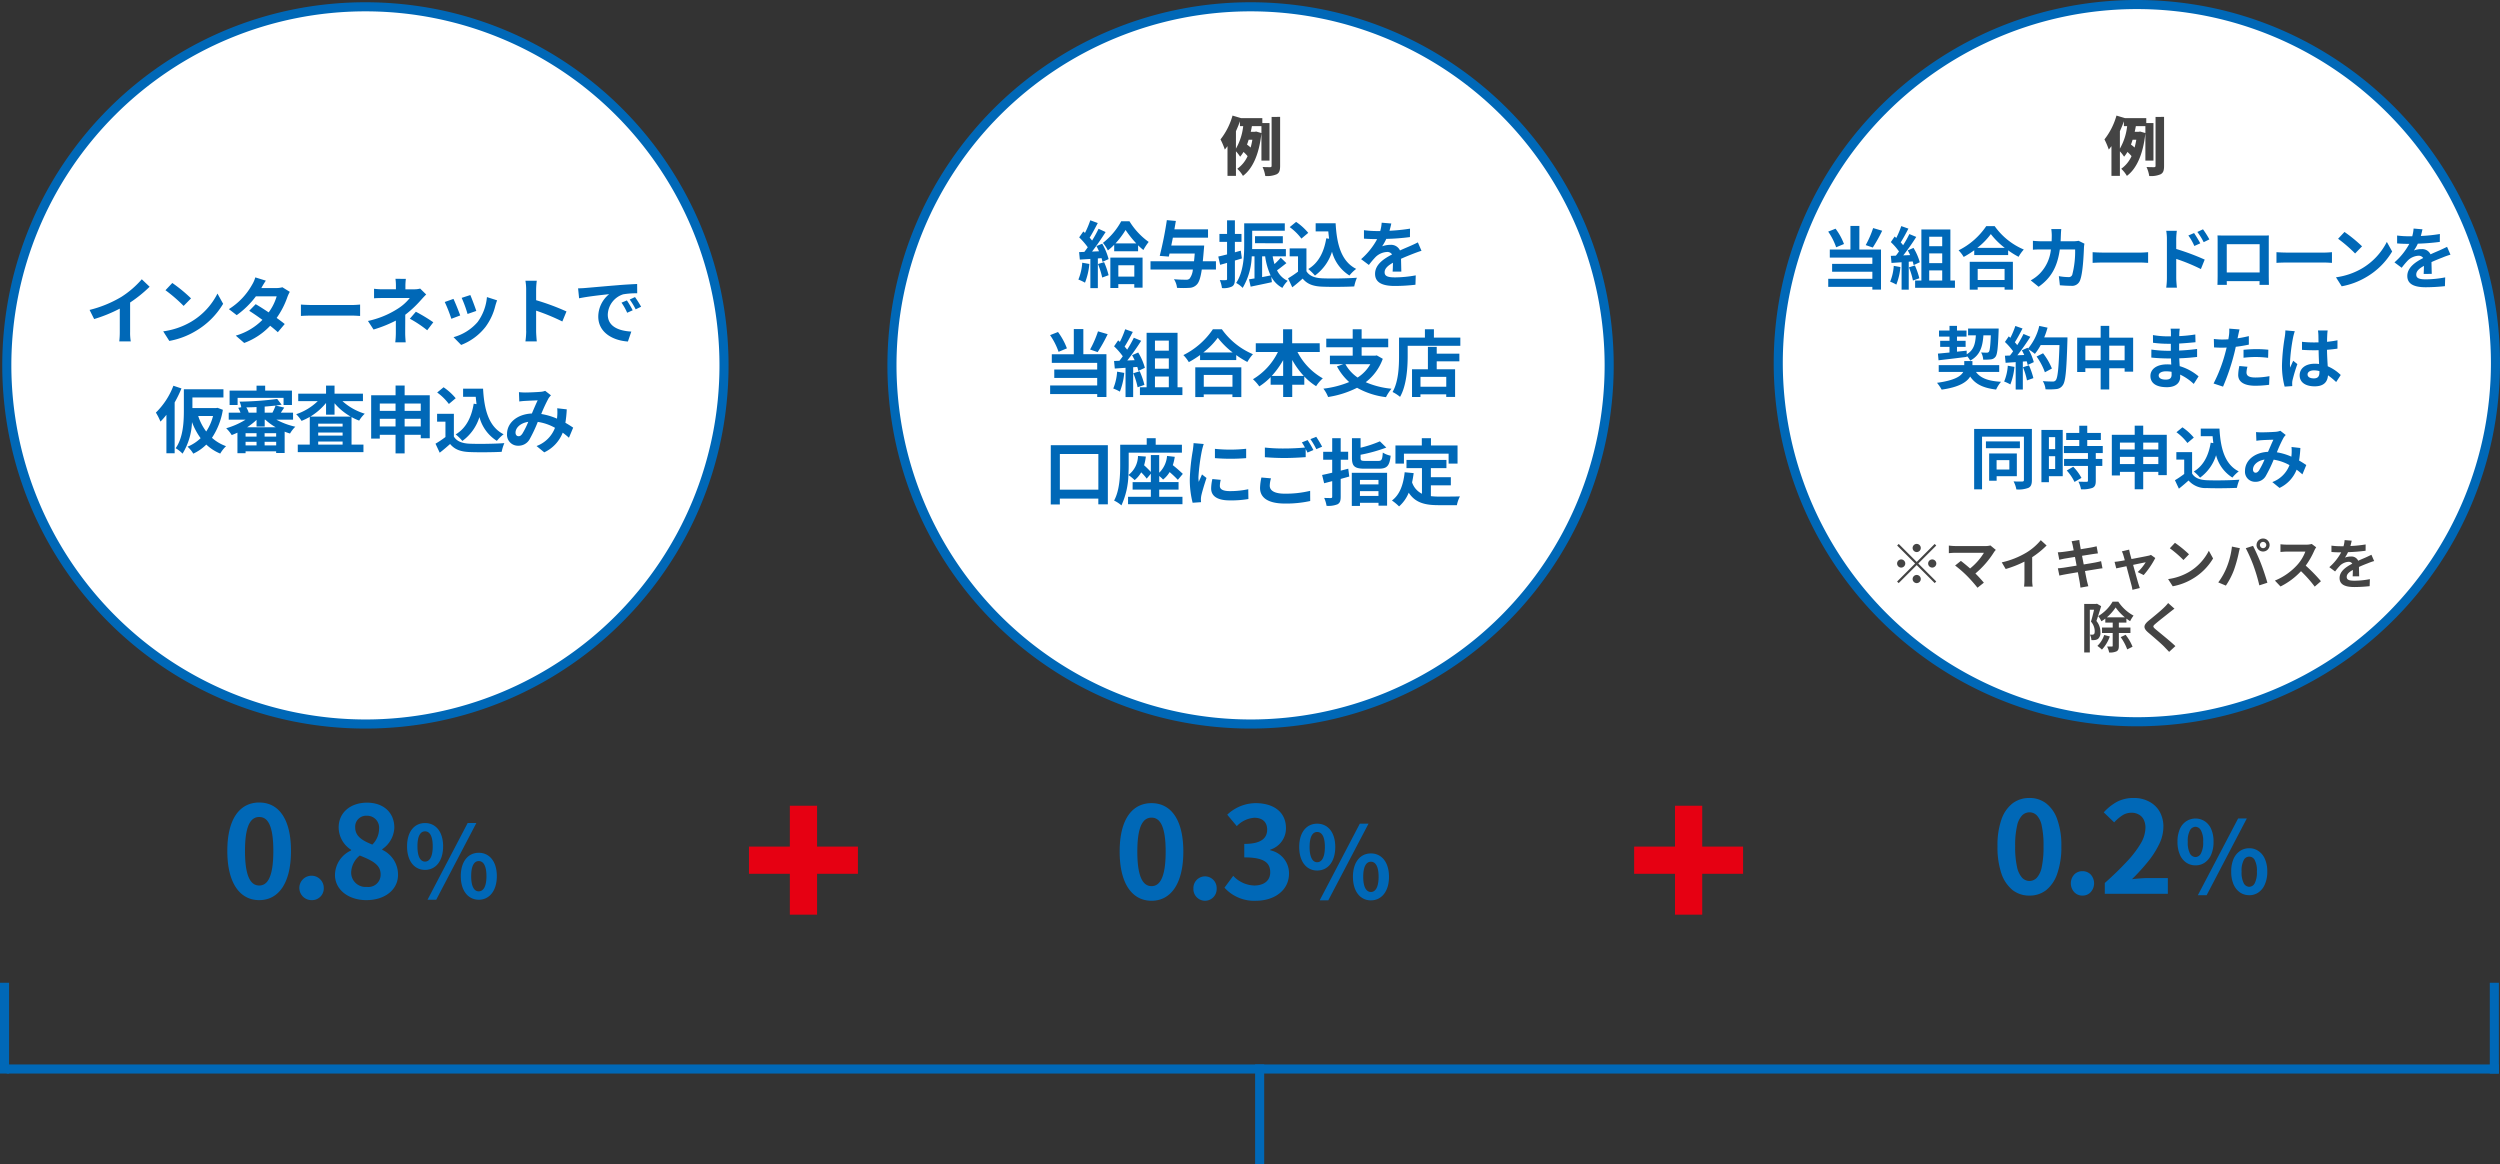 <svg xmlns="http://www.w3.org/2000/svg" xmlns:xlink="http://www.w3.org/1999/xlink" width="550.75" height="256.5" viewBox="0 0 550.75 256.5"><rect x="0" y="0" width="550.75" height="256.5" fill="#333333" stroke="none"/><defs><clipPath id="a"><rect width="24" height="24" transform="translate(195 177.406)" fill="#fff"/></clipPath><clipPath id="b"><rect width="24" height="24" transform="translate(390 177.406)" fill="#fff"/></clipPath></defs><g transform="translate(-124.75 -419.5)"><path d="M79,0A79,79,0,1,1,0,79,79,79,0,0,1,79,0Z" transform="translate(126.25 421)" fill="#fff"/><path d="M79-1A80.584,80.584,0,0,1,95.122.625a79.567,79.567,0,0,1,28.608,12.038,80.231,80.231,0,0,1,28.983,35.2,79.6,79.6,0,0,1,4.662,15.018,80.77,80.77,0,0,1,0,32.243,79.567,79.567,0,0,1-12.038,28.608,80.231,80.231,0,0,1-35.2,28.983,79.6,79.6,0,0,1-15.018,4.662,80.77,80.77,0,0,1-32.243,0,79.567,79.567,0,0,1-28.608-12.038,80.231,80.231,0,0,1-28.983-35.2A79.6,79.6,0,0,1,.625,95.122a80.77,80.77,0,0,1,0-32.243A79.567,79.567,0,0,1,12.663,34.271,80.231,80.231,0,0,1,47.86,5.287,79.6,79.6,0,0,1,62.878.625,80.584,80.584,0,0,1,79-1Zm0,158A78,78,0,1,0,1,79,78.088,78.088,0,0,0,79,157Z" transform="translate(126.25 421)" fill="#0068b7"/><path d="M49.732,68.182a25.728,25.728,0,0,0,6.992-2.864,20.512,20.512,0,0,0,4.512-3.888l1.728,1.648a29.348,29.348,0,0,1-4.3,3.472v6.464a11,11,0,0,0,.144,2.1H56.276a17.921,17.921,0,0,0,.112-2.1v-5.12a32.06,32.06,0,0,1-5.648,2.3Zm18.224-5.936a32.315,32.315,0,0,1,4.128,3.392L70.452,67.3a33.268,33.268,0,0,0-4-3.456Zm-2,10.656a16.491,16.491,0,0,0,6.128-2.1,15.066,15.066,0,0,0,5.824-6.224l1.248,2.256a17.014,17.014,0,0,1-5.92,5.92A17.327,17.327,0,0,1,67.3,75.014ZM88.564,61.734a17.237,17.237,0,0,0-.992,1.632H90.82a5.08,5.08,0,0,0,1.392-.176L93.844,64.2a7.526,7.526,0,0,0-.528,1.136,18.321,18.321,0,0,1-2.368,4.608c.688.5,1.312.96,1.776,1.344L91.2,73.094c-.432-.4-1.024-.9-1.68-1.424A15.054,15.054,0,0,1,83.8,75.462L81.94,73.846a13.592,13.592,0,0,0,5.872-3.472c-1.04-.768-2.1-1.488-2.912-2l1.424-1.456c.848.48,1.856,1.136,2.864,1.808a11.356,11.356,0,0,0,1.76-3.536H86.372a19.244,19.244,0,0,1-4.224,4.144L80.42,68.006a14.856,14.856,0,0,0,5.088-5.328,6.622,6.622,0,0,0,.736-1.664ZM96.292,67c.576.048,1.744.1,2.576.1h8.592c.752,0,1.456-.064,1.872-.1V69.51c-.384-.016-1.2-.08-1.872-.08H98.868c-.912,0-1.984.032-2.576.08Zm23.12-5.664a13.112,13.112,0,0,0-.1,1.472v.832h1.92a4.8,4.8,0,0,0,1.328-.16l1.328,1.3c-.416.4-.9.944-1.248,1.328a24.145,24.145,0,0,1-3.36,3.136c0,1.28-.016,3.024-.016,4.032,0,.64.064,1.552.112,2.048h-2.3a18.432,18.432,0,0,0,.128-2.048V70.534a28.093,28.093,0,0,1-4.912,1.968l-1.232-1.888a19.871,19.871,0,0,0,6.528-2.672,10.576,10.576,0,0,0,2.688-2.384h-5.792c-.576,0-1.584.016-2.08.064v-2.1a15.052,15.052,0,0,0,2.048.112h2.768v-.832a10.336,10.336,0,0,0-.1-1.472Zm4.7,11.328a25.164,25.164,0,0,0-3.824-2.544l1.328-1.536a36.068,36.068,0,0,1,3.84,2.32Zm9.5-7.76c.3.688,1.088,2.768,1.312,3.5l-1.92.672a26.648,26.648,0,0,0-1.3-3.552Zm5.9,1.168c-.192.512-.288.848-.384,1.168a12.9,12.9,0,0,1-2.176,4.688,12.5,12.5,0,0,1-5.36,3.968l-1.68-1.712a10.766,10.766,0,0,0,5.312-3.344,10.943,10.943,0,0,0,2.048-5.488Zm-9.616-.32c.4.816,1.168,2.752,1.488,3.648l-1.952.736a32.319,32.319,0,0,0-1.456-3.7Zm16.016,7.12v-9.2a11.107,11.107,0,0,0-.16-1.92h2.5a17.4,17.4,0,0,0-.144,1.92v2.368a52.257,52.257,0,0,1,6.688,2.48l-.912,2.208a46.213,46.213,0,0,0-5.776-2.384V72.87c0,.464.08,1.584.144,2.24h-2.5A17.576,17.576,0,0,0,145.924,72.87Zm11.44-9.44c.64-.016,1.264-.048,1.568-.08,1.344-.112,3.984-.352,6.912-.592,1.648-.144,3.392-.24,4.528-.288l.016,2.048a16.622,16.622,0,0,0-3.088.224,4.862,4.862,0,0,0-3.392,4.48c0,2.64,2.464,3.584,5.184,3.728l-.752,2.192c-3.36-.224-6.528-2.016-6.528-5.488A6.4,6.4,0,0,1,164.2,64.71c-1.5.16-4.768.512-6.624.912ZM168.1,66.086a19.861,19.861,0,0,1,1.28,2.176l-1.216.544a12.345,12.345,0,0,0-1.248-2.224Zm1.792-.736a23.931,23.931,0,0,1,1.344,2.128l-1.2.576a14.075,14.075,0,0,0-1.312-2.16ZM68.2,84.886l1.776.592a26.1,26.1,0,0,1-1.5,3.088v11.2H66.66v-8.48a15.5,15.5,0,0,1-1.312,1.5,12.876,12.876,0,0,0-1.008-1.984A16.46,16.46,0,0,0,68.2,84.886Zm8.736,6.672H73.668a11.66,11.66,0,0,0,1.76,3.408A11.068,11.068,0,0,0,76.932,91.558Zm.992-1.808,1.168.432a15.643,15.643,0,0,1-2.4,6.176,9.4,9.4,0,0,0,3.1,1.84,7.5,7.5,0,0,0-1.28,1.632,10.154,10.154,0,0,1-3.072-1.984,10.051,10.051,0,0,1-2.864,2,6.548,6.548,0,0,0-1.264-1.536,9.13,9.13,0,0,0,2.88-1.872,14.721,14.721,0,0,1-1.9-3.552,14.2,14.2,0,0,1-2.08,6.96,7.279,7.279,0,0,0-1.52-1.2c1.68-2.368,1.808-5.856,1.808-8.336V85.654h8.72v1.808H72.388V89.8H77.6Zm4.416-2.192v1.568H80.58V85.958h5.936V84.87h1.9v1.088h5.9v3.168H92.468V87.558Zm2.1,6.48h6.3a12.551,12.551,0,0,1-2.3-1.68h-.128v1.52H86.516V92.406A14.432,14.432,0,0,1,84.436,94.038Zm3.856,3.984h2.544v-.784H88.292ZM84.1,97.238v.784h2.416v-.784Zm2.416-1.152v-.752H84.1v.752Zm4.32,0v-.752H88.292v.752Zm-4.32-5.264V89.574c-.752.048-1.52.064-2.256.08a4.41,4.41,0,0,1,.528,1.168Zm1.792,0H90.02a11.727,11.727,0,0,0,.688-1.568c-.752.08-1.568.16-2.4.224Zm6.256,1.536h-3.68A15.926,15.926,0,0,0,95.06,93.91a7.035,7.035,0,0,0-1.168,1.5A11.6,11.6,0,0,1,92.708,95v4.7H90.836v-.368H84.1v.416H82.308V95.222c-.432.192-.848.384-1.264.528a7.369,7.369,0,0,0-1.216-1.5A16.785,16.785,0,0,0,84.1,92.358H80.388V90.822H82.98a6.516,6.516,0,0,0-.5-1.072l.672-.128a4.6,4.6,0,0,0-.384-1.232,73.119,73.119,0,0,0,8.3-.592l.976,1.264c-.416.064-.848.128-1.312.176l1.888.464c-.272.4-.528.784-.752,1.12h2.688Zm3.792-.672h8.912a13.3,13.3,0,0,1-3.568-2.944v2.512h-1.872V88.678A13.381,13.381,0,0,1,98.356,91.686Zm1.744,6.16h5.376v-.672H100.1Zm0-2.656v.672h5.376V95.19Zm5.376-1.312v-.64H100.1v.64Zm4.48-5.6h-4.512a13,13,0,0,0,4.912,2.768,7.213,7.213,0,0,0-1.232,1.52,11.416,11.416,0,0,1-1.68-.784v6.064h2.624V99.51H95.6V97.846h2.64v-6.1a13.454,13.454,0,0,1-1.808.88,7.964,7.964,0,0,0-1.184-1.472A12.484,12.484,0,0,0,100,88.278H95.7V86.63h6.128V84.854H103.7V86.63h6.256Zm9.184,5.584h3.552v-1.7H119.14Zm-5.472,0h3.472v-1.7h-3.472Zm3.472-5.056h-3.472v1.616h3.472Zm5.552,0H119.14v1.616h3.552Zm-3.552-1.824h5.536v9.472h-1.984v-.768H119.14v4.1h-2v-4.1h-3.472v.848h-1.9V86.982h5.376V84.838h2Zm15.216,1.856.624.1c-.064-.528-.128-1.072-.176-1.616H132.02V85.526h4.4c.24,4.528,1.2,8.384,4.528,10.048a8.525,8.525,0,0,0-1.488,1.456,8.835,8.835,0,0,1-3.84-5.248,10.274,10.274,0,0,1-3.76,5.264,10.5,10.5,0,0,0-1.472-1.44C132.628,94.278,133.86,91.894,134.356,88.838Zm-3.968-1.2-1.5,1.264a12.108,12.108,0,0,0-2.576-2.528l1.408-1.152A12.813,12.813,0,0,1,130.388,87.638Zm-.4,3.424v5.024c.656,1.072,1.856,1.5,3.52,1.568,1.872.08,5.472.032,7.6-.128a9.965,9.965,0,0,0-.592,1.92c-1.92.1-5.136.128-7.04.048-1.968-.08-3.28-.528-4.32-1.776-.7.624-1.408,1.248-2.288,1.92l-.928-1.984a21.012,21.012,0,0,0,2.192-1.472V92.806h-1.84V91.062Zm14.336-4.768c.432.048.976.08,1.328.08.912,0,2.608-.08,3.36-.144a3.437,3.437,0,0,0,1.088-.224l1.28.992a3.857,3.857,0,0,0-.544.672,34.092,34.092,0,0,0-1.6,3.44,14.4,14.4,0,0,1,3.472,1.024c.016-.192.032-.368.048-.544a10.538,10.538,0,0,0,0-1.744l2.1.24a25.989,25.989,0,0,1-.3,2.96c.672.384,1.248.752,1.712,1.072l-.928,2.224a16.682,16.682,0,0,0-1.376-1.12,8,8,0,0,1-4.064,4.336l-1.7-1.392a6.893,6.893,0,0,0,4.064-4.016,11.094,11.094,0,0,0-3.792-1.3,31.45,31.45,0,0,1-1.808,3.84,2.789,2.789,0,0,1-2.5,1.408A2.4,2.4,0,0,1,141.7,95.51c0-2.48,2.256-4.368,5.472-4.512.448-1.056.912-2.144,1.28-2.9-.64.032-2.016.08-2.752.128-.32.016-.88.064-1.3.128Zm-.752,8.912c0,.528.3.8.672.8.32,0,.544-.16.832-.56a17.918,17.918,0,0,0,1.3-2.608C144.58,93.11,143.572,94.2,143.572,95.206Z" transform="translate(94.75 419.594)" fill="#0068b7"/><path d="M87.107,198.205c-4.228,0-7.028-3.7-7.028-10.837,0-7.168,2.8-10.668,7.028-10.668s7,3.528,7,10.668S91.335,198.205,87.107,198.205Zm0-3.221c1.792,0,3.108-1.792,3.108-7.616,0-5.8-1.316-7.476-3.108-7.476s-3.136,1.68-3.136,7.476C83.971,193.192,85.315,194.984,87.107,194.984Zm11.644,3.221a2.691,2.691,0,1,1,2.576-2.689A2.574,2.574,0,0,1,98.752,198.205Zm11.961,0c-3.948,0-6.916-2.3-6.916-5.545a6,6,0,0,1,3.556-5.4v-.14a5.9,5.9,0,0,1-2.744-4.928c0-3.332,2.66-5.46,6.244-5.46,3.668,0,6.02,2.212,6.02,5.516a6.035,6.035,0,0,1-2.66,4.732v.14a6.026,6.026,0,0,1,3.472,5.544C117.685,195.8,114.913,198.205,110.713,198.205Zm1.316-12.237a4.962,4.962,0,0,0,1.484-3.472,2.64,2.64,0,0,0-2.744-2.884,2.41,2.41,0,0,0-2.52,2.576C108.249,184.148,109.845,185.1,112.029,185.968Zm-1.2,9.324a2.7,2.7,0,0,0,3.024-2.772c0-2.156-1.9-3.052-4.592-4.144a4.982,4.982,0,0,0-1.9,3.836A3.175,3.175,0,0,0,110.825,195.292Zm12.808-3.75c-2.332,0-3.96-1.914-3.96-5.192,0-3.256,1.628-5.126,3.96-5.126s3.982,1.87,3.982,5.126C127.615,189.628,125.965,191.542,123.633,191.542Zm0-1.826c.946,0,1.694-.968,1.694-3.366s-.748-3.3-1.694-3.3-1.672.9-1.672,3.3S122.687,189.716,123.633,189.716Zm.55,8.4,8.844-16.9h1.914l-8.844,16.9Zm11.286,0c-2.31,0-3.96-1.937-3.96-5.193,0-3.278,1.65-5.148,3.96-5.148s3.982,1.87,3.982,5.148C139.451,196.184,137.779,198.121,135.469,198.121Zm0-1.849c.946,0,1.694-.946,1.694-3.344s-.748-3.322-1.694-3.322-1.672.924-1.672,3.322S134.523,196.272,135.469,196.272Z" transform="translate(94.75 419.594)" fill="#0068b7"/><g transform="translate(94.75 419.594)" clip-path="url(#a)"><rect width="24" height="6" transform="translate(195 186.406)" fill="#e60012"/><rect width="24" height="6" transform="translate(210 177.406) rotate(90)" fill="#e60012"/></g><path d="M79,0A79,79,0,1,1,0,79,79,79,0,0,1,79,0Z" transform="translate(321.25 421)" fill="#fff"/><path d="M79-1A80.584,80.584,0,0,1,95.122.625a79.567,79.567,0,0,1,28.608,12.038,80.231,80.231,0,0,1,28.983,35.2,79.6,79.6,0,0,1,4.662,15.018,80.77,80.77,0,0,1,0,32.243,79.567,79.567,0,0,1-12.038,28.608,80.231,80.231,0,0,1-35.2,28.983,79.6,79.6,0,0,1-15.018,4.662,80.77,80.77,0,0,1-32.243,0,79.567,79.567,0,0,1-28.608-12.038,80.231,80.231,0,0,1-28.983-35.2A79.6,79.6,0,0,1,.625,95.122a80.77,80.77,0,0,1,0-32.243A79.567,79.567,0,0,1,12.663,34.271,80.231,80.231,0,0,1,47.86,5.287,79.6,79.6,0,0,1,62.878.625,80.584,80.584,0,0,1,79-1Zm0,158A78,78,0,1,0,1,79,78.088,78.088,0,0,0,79,157Z" transform="translate(321.25 421)" fill="#0068b7"/><path d="M268.416,58.214l1.568.272a14.794,14.794,0,0,1-.96,4.128,9.4,9.4,0,0,0-1.456-.688A11.632,11.632,0,0,0,268.416,58.214Zm3.472.288,1.344-.416a17.64,17.64,0,0,1,.992,2.88l-1.408.512A18.932,18.932,0,0,0,271.888,58.5Zm-.336-3.952,1.264-.528a13.563,13.563,0,0,1,1.408,3.392l-1.344.608a7.67,7.67,0,0,0-.208-.816l-.816.064v6.544h-1.648V57.382l-2.32.144-.16-1.648,1.152-.048c.24-.3.5-.656.752-1.024a15.7,15.7,0,0,0-1.888-2.176l.912-1.3c.112.1.24.208.368.32a20.28,20.28,0,0,0,1.168-2.784l1.648.608c-.576,1.088-1.216,2.32-1.792,3.216.208.224.384.448.544.64a29.017,29.017,0,0,0,1.424-2.592l1.552.72c-.88,1.392-1.984,3.008-2.992,4.3l1.536-.064C271.936,55.3,271.744,54.9,271.552,54.55Zm8.336,4.224h-3.52v2.5h3.52Zm-5.28,5.008V57.094h7.1v6.624h-1.824v-.784h-3.52v.848Zm1.136-9.824h4.576A22.32,22.32,0,0,1,277.968,51,18.55,18.55,0,0,1,275.744,53.958Zm1.264-4.88h1.808a15.7,15.7,0,0,0,4.24,4.56,11.753,11.753,0,0,0-1.168,1.776,13.647,13.647,0,0,1-1.168-1.04v1.312h-5.264V54.262a12.562,12.562,0,0,1-1.392,1.248,8.759,8.759,0,0,0-1.088-1.664A15.393,15.393,0,0,0,277.008,49.078Zm20.864,8.816v1.824h-3.12c-.272,1.824-.608,2.784-1.056,3.264a2.309,2.309,0,0,1-1.68.768,21.7,21.7,0,0,1-2.72,0,4.273,4.273,0,0,0-.672-1.9c1.1.1,2.176.112,2.64.112a1.067,1.067,0,0,0,.784-.224,3.774,3.774,0,0,0,.736-2.016h-9.328V57.894h9.584c.064-.512.112-1.072.16-1.7h-5.552l-.16.672-2-.16a79.6,79.6,0,0,0,1.568-7.872l1.984.176c-.1.592-.208,1.216-.32,1.856h7.408v1.824h-7.744c-.112.592-.24,1.184-.352,1.744h7.248s-.032.576-.064.816q-.12,1.488-.24,2.64Zm5.472-2.336.24,1.712c-.512.16-1.024.32-1.536.464v4.048c0,.88-.144,1.36-.624,1.664a4.15,4.15,0,0,1-2.224.352,7.08,7.08,0,0,0-.48-1.76,12.925,12.925,0,0,0,1.328.016c.192,0,.272-.064.272-.272V58.246c-.528.16-1.056.3-1.52.432l-.416-1.824c.544-.112,1.216-.288,1.936-.464V53.622h-1.68V51.878h1.68V48.87h1.728v3.008H303.5v1.744h-1.456v2.3Zm4.7,1.248v4.576c.608-.112,1.248-.24,1.872-.368a14.55,14.55,0,0,1-1.2-4.208Zm4.1.3,1.248,1.2c-.672.528-1.408,1.12-2.064,1.584a4.871,4.871,0,0,0,2.352,2.32,6.588,6.588,0,0,0-1.168,1.552,5.864,5.864,0,0,1-2.448-2.464l.128,1.2c-1.616.368-3.312.7-4.672.992l-.368-1.616c.368-.048.768-.128,1.216-.192v-4.88h-.608a14.578,14.578,0,0,1-2,6.96,5.69,5.69,0,0,0-1.44-1.088c1.632-2.416,1.776-5.92,1.776-8.448V49.542h8.944v1.632h-7.184V54.23c0,.3,0,.64-.016.976h7.44v1.6h-2.912a14.073,14.073,0,0,0,.4,1.712A15.943,15.943,0,0,0,312.144,57.11Zm.464-3.184H306.48V52.374h6.128Zm9.568-1.088.624.1c-.064-.528-.128-1.072-.176-1.616H319.84V49.526h4.4c.24,4.528,1.2,8.384,4.528,10.048a8.525,8.525,0,0,0-1.488,1.456,8.835,8.835,0,0,1-3.84-5.248,10.274,10.274,0,0,1-3.76,5.264,10.5,10.5,0,0,0-1.472-1.44C320.448,58.278,321.68,55.894,322.176,52.838Zm-3.968-1.2L316.7,52.9a12.108,12.108,0,0,0-2.576-2.528l1.408-1.152A12.813,12.813,0,0,1,318.208,51.638Zm-.4,3.424v5.024c.656,1.072,1.856,1.5,3.52,1.568,1.872.08,5.472.032,7.6-.128a9.966,9.966,0,0,0-.592,1.92c-1.92.1-5.136.128-7.04.048-1.968-.08-3.28-.528-4.32-1.776-.7.624-1.408,1.248-2.288,1.92l-.928-1.984a21.015,21.015,0,0,0,2.192-1.472V56.806h-1.84V55.062ZM336.5,49.574a15.317,15.317,0,0,1-.4,1.6,40.507,40.507,0,0,0,4.528-.464l-.016,1.856a47.663,47.663,0,0,1-5.216.4,11.174,11.174,0,0,1-.912,1.632,5.421,5.421,0,0,1,1.808-.32,2.167,2.167,0,0,1,2.128,1.232c.832-.384,1.5-.656,2.16-.944.624-.272,1.184-.528,1.776-.832l.8,1.856c-.512.144-1.36.464-1.9.672-.72.288-1.632.64-2.608,1.088.016.9.048,2.08.064,2.816h-1.92c.048-.48.064-1.248.08-1.952-1.2.688-1.84,1.312-1.84,2.112,0,.88.752,1.12,2.32,1.12A26.174,26.174,0,0,0,341.888,61l-.064,2.064a40.026,40.026,0,0,1-4.528.272c-2.512,0-4.368-.608-4.368-2.672,0-2.048,1.92-3.328,3.744-4.272a1.231,1.231,0,0,0-1.12-.544,3.9,3.9,0,0,0-2.5,1.1,18.421,18.421,0,0,0-1.488,1.76l-1.712-1.28a15.7,15.7,0,0,0,3.536-4.416h-.208c-.656,0-1.824-.032-2.7-.1V51.046a20.819,20.819,0,0,0,2.816.192h.768a8.9,8.9,0,0,0,.32-1.84Zm-64.608,23.76,2.128.624a36.055,36.055,0,0,1-2.208,3.952l-1.664-.576A22.92,22.92,0,0,0,271.888,73.334Zm-6.848,3.744-1.84.768a15.092,15.092,0,0,0-1.872-3.68l1.744-.688A14.686,14.686,0,0,1,265.04,77.078Zm3.616-4.24v5.536h5.088V87.8h-2.032v-.656H261.344V85.254h10.368V83.59h-9.456V81.75h9.456V80.278h-10v-1.9h4.848V72.838Zm7.44,9.376,1.568.272a14.8,14.8,0,0,1-.96,4.128,9.394,9.394,0,0,0-1.456-.688A11.633,11.633,0,0,0,276.1,82.214Zm4.448-1.04-.912.064v6.576h-1.68V81.366l-2.368.16-.16-1.664,1.184-.048c.24-.3.5-.64.736-.992a15.073,15.073,0,0,0-1.92-2.192l.9-1.312.384.336a21.151,21.151,0,0,0,1.168-2.784l1.68.592c-.576,1.1-1.232,2.336-1.808,3.232.208.224.4.464.56.672a25.027,25.027,0,0,0,1.472-2.624l1.616.672a51.506,51.506,0,0,1-3.056,4.336l1.616-.064c-.176-.384-.368-.768-.56-1.1l1.344-.592a13.049,13.049,0,0,1,1.472,3.376l-1.44.672A8.706,8.706,0,0,0,280.544,81.174Zm-.88,1.392,1.408-.448a18.245,18.245,0,0,1,1.04,3.008l-1.5.528A16.284,16.284,0,0,0,279.664,82.566Zm4.768.72v2.368h3.056V83.286Zm3.056-7.92h-3.056V77.59h3.056Zm0,6.208V79.286h-3.056v2.288Zm1.92,4.08h1.072v1.712h-9.36V85.654h1.472v-12h6.816Zm12.1-2.72h-6.32v2.608h6.32Zm-8.192,4.88v-6.56h10.144v6.56H301.5v-.592h-6.32v.592Zm1.776-9.824h6.464a17.527,17.527,0,0,1-3.28-3.248A16.349,16.349,0,0,1,295.088,77.99Zm2.112-5.12h1.968a16.073,16.073,0,0,0,6.848,5.5,9.3,9.3,0,0,0-1.232,1.712,19.191,19.191,0,0,1-2.448-1.52v1.1h-7.968V78.55a22.294,22.294,0,0,1-2.48,1.568,7.77,7.77,0,0,0-1.2-1.552A16.939,16.939,0,0,0,297.2,72.87Zm17.472,10.288h2.544a17.833,17.833,0,0,1-2.544-3.52Zm-4.512,0h2.512V79.67A18.644,18.644,0,0,1,310.16,83.158Zm10.576-5.28h-4.912a13.977,13.977,0,0,0,5.584,5.808,8.089,8.089,0,0,0-1.472,1.728,13.089,13.089,0,0,1-2.608-2.144v1.824h-2.656v2.7h-2v-2.7H309.92v-1.68a13.588,13.588,0,0,1-2.5,2.048,9.407,9.407,0,0,0-1.392-1.584,14.213,14.213,0,0,0,5.5-6h-4.88v-1.92h6.016V72.87h2v3.088h6.064Zm11.152,2.688h-5.5a8.575,8.575,0,0,0,2.688,2.944A8.55,8.55,0,0,0,331.888,80.566ZM333.3,78.63l1.328.752a11.312,11.312,0,0,1-3.76,5.152,18.546,18.546,0,0,0,5.68,1.44,9.778,9.778,0,0,0-1.216,1.856,17.056,17.056,0,0,1-6.368-2.064,21.338,21.338,0,0,1-6.384,2.032,7.25,7.25,0,0,0-1.04-1.84,21.088,21.088,0,0,0,5.68-1.456,12.366,12.366,0,0,1-2.688-3.456l1.408-.48h-2.96V78.694H328V76.838h-5.824V74.95H328V72.87h1.968v2.08h5.856v1.888h-5.856v1.856h2.992Zm15.312,6.912V83.366h-5.68v2.176Zm-2.1-8.784v1.5H351.5v1.68h-4.992v1.744h4.048v6.1h-1.952v-.576h-5.68V87.8h-1.856V81.686h3.5V76.758Zm-.624-2.048h5.824v1.808h-11.6v2.224c0,2.576-.24,6.528-1.68,9.024a8.838,8.838,0,0,0-1.648-1.072c1.312-2.288,1.424-5.648,1.424-7.952V74.71h5.7V72.87h1.984Zm-82.4,33.5h8.48v-7.856h-8.48Zm-2-9.792H274.06v13.024h-2.1v-1.264h-8.48v1.3h-2Zm23.888,9.776v1.584h5.12v1.632H278.508v-1.632h5.024V108.2h-4.016V106.55h4.016v-1.856l-.912,1.088a11.9,11.9,0,0,0-1.216-1.392,5.992,5.992,0,0,1-1.44,1.712,10.741,10.741,0,0,0-1.376-1.12,17.1,17.1,0,0,1-1.536,6.688,7.407,7.407,0,0,0-1.616-1.056c1.248-2.288,1.344-5.632,1.344-7.968V98.31h5.84V96.87H284.6v1.44h5.776v1.744H278.652v2.608c0,.688-.016,1.472-.064,2.32a5.357,5.357,0,0,0,2.112-4.192l1.728.128a11.018,11.018,0,0,1-.384,1.92,18.6,18.6,0,0,1,1.488,1.472v-3.728h1.84v3.9a5.791,5.791,0,0,0,1.728-3.7l1.7.192a10.331,10.331,0,0,1-.432,1.84,27.984,27.984,0,0,1,2.208,1.92l-1.1,1.312a21.934,21.934,0,0,0-1.808-1.712,5.944,5.944,0,0,1-1.44,1.648,7.147,7.147,0,0,0-.848-.784v1.344h4.256V108.2Zm12.272-8.976a32.9,32.9,0,0,0,6.88-.016v2.064a42.942,42.942,0,0,1-6.88,0Zm1.28,6.832a5.43,5.43,0,0,0-.192,1.344c0,.7.608,1.136,2.24,1.136a18.914,18.914,0,0,0,4.016-.416l.032,2.16a22.659,22.659,0,0,1-4.128.3c-2.752,0-4.08-.976-4.08-2.624a9.773,9.773,0,0,1,.272-2.08Zm-3.744-7.9c-.128.336-.336,1.136-.4,1.424a42.428,42.428,0,0,0-.768,5.872,7.724,7.724,0,0,0,.064,1.04c.24-.544.5-1.1.72-1.632l.992.784c-.448,1.328-.976,3.072-1.152,3.92a4.831,4.831,0,0,0-.08.752c0,.176.016.432.032.656l-1.856.128a20.453,20.453,0,0,1-.624-5.232,44.609,44.609,0,0,1,.672-6.336c.048-.448.144-1.056.16-1.568ZM310,105.718a6,6,0,0,0-.272,1.616c0,1.04.976,1.76,3.28,1.76a22.791,22.791,0,0,0,5.616-.624l.016,2.24a24.535,24.535,0,0,1-5.552.56c-3.664,0-5.5-1.232-5.5-3.44a11.692,11.692,0,0,1,.3-2.3Zm8.064-8.432a23.622,23.622,0,0,1,1.28,2.192l-1.3.56c-.112-.24-.256-.512-.4-.784v1.792c-1.12.08-3.1.192-4.624.192-1.68,0-3.072-.08-4.368-.176V98.934a37.538,37.538,0,0,0,4.352.208c1.52,0,3.248-.1,4.48-.208A11.8,11.8,0,0,0,316.8,97.8Zm1.9-.72a22.84,22.84,0,0,1,1.3,2.176l-1.28.544a16.96,16.96,0,0,0-1.3-2.208Zm7.056,7.024.224,1.728c-.624.176-1.248.352-1.888.528v3.888c0,.944-.16,1.392-.7,1.7a5.327,5.327,0,0,1-2.416.336,6.781,6.781,0,0,0-.528-1.744c.624.032,1.264.032,1.472.032.224-.016.3-.08.3-.3v-3.424l-1.776.464-.448-1.824c.64-.128,1.408-.3,2.224-.5v-2.848h-1.984v-1.76h1.984V96.87h1.872v2.992H327v1.76h-1.632v2.4C325.924,103.878,326.484,103.734,327.028,103.59Zm6.656,2.48H329.6v.976h4.08Zm-4.08,3.52h4.08v-1.056H329.6ZM327.8,111.8v-7.3h7.776v7.232h-1.888v-.624H329.6v.688Zm3.024-9.92h2.768c.8,0,.928-.256,1.04-1.84a5.149,5.149,0,0,0,1.728.688c-.24,2.256-.8,2.864-2.624,2.864h-3.1c-2.224,0-2.8-.544-2.8-2.384V96.87h1.9v2.1a25.447,25.447,0,0,0,4.256-1.408l1.408,1.376a34.439,34.439,0,0,1-5.664,1.584v.672C329.732,101.8,329.892,101.878,330.82,101.878Zm8.464-1.6v2.192h-1.872v-4h5.808v-1.6h2.016v1.6h5.856v4h-1.968v-2.192Zm5.936,6.976v2.384a16.531,16.531,0,0,0,1.824.1c.864,0,3.5,0,4.576-.048a7.115,7.115,0,0,0-.672,1.936h-4c-2.944,0-5.136-.48-6.608-2.752a8.019,8.019,0,0,1-2.128,3.024,11.652,11.652,0,0,0-1.568-1.3c1.728-1.28,2.512-3.488,2.8-6.224l1.984.192c-.1.72-.208,1.392-.352,2.032a4.307,4.307,0,0,0,2.176,2.512v-5.648h-3.408v-1.808h8.8v1.808H345.22v2h4.4v1.792Z" transform="translate(94.75 419.162)" fill="#0068b7"/><g transform="translate(94.75 419.594)" clip-path="url(#b)"><rect width="24" height="6" transform="translate(390 186.406)" fill="#e60012"/><rect width="24" height="6" transform="translate(405 177.406) rotate(90)" fill="#e60012"/></g><path d="M79,0A79,79,0,1,1,0,79,79,79,0,0,1,79,0Z" transform="translate(516.5 420.5)" fill="#fff"/><path d="M79-1A80.584,80.584,0,0,1,95.122.625a79.567,79.567,0,0,1,28.608,12.038,80.231,80.231,0,0,1,28.983,35.2,79.6,79.6,0,0,1,4.662,15.018,80.77,80.77,0,0,1,0,32.243,79.567,79.567,0,0,1-12.038,28.608,80.231,80.231,0,0,1-35.2,28.983,79.6,79.6,0,0,1-15.018,4.662,80.77,80.77,0,0,1-32.243,0,79.567,79.567,0,0,1-28.608-12.038,80.231,80.231,0,0,1-28.983-35.2A79.6,79.6,0,0,1,.625,95.122a80.77,80.77,0,0,1,0-32.243A79.567,79.567,0,0,1,12.663,34.271,80.231,80.231,0,0,1,47.86,5.287,79.6,79.6,0,0,1,62.878.625,80.584,80.584,0,0,1,79-1Zm0,158A78,78,0,1,0,1,79,78.088,78.088,0,0,0,79,157Z" transform="translate(516.5 420.5)" fill="#0068b7"/><path d="M477.08,197.205a5.968,5.968,0,0,1-3.7-1.205,8.057,8.057,0,0,1-2.464-3.64,18.075,18.075,0,0,1-.868-6.02,17.234,17.234,0,0,1,.868-5.908,7.681,7.681,0,0,1,2.464-3.556,6.064,6.064,0,0,1,3.7-1.176,5.9,5.9,0,0,1,3.7,1.2,7.515,7.515,0,0,1,2.436,3.528,16.757,16.757,0,0,1,.9,5.908,17.572,17.572,0,0,1-.9,6.02,7.882,7.882,0,0,1-2.436,3.64A5.891,5.891,0,0,1,477.08,197.205Zm0-3.221a2.228,2.228,0,0,0,1.624-.7,4.92,4.92,0,0,0,1.092-2.352,21.159,21.159,0,0,0,.392-4.592,20.206,20.206,0,0,0-.392-4.508,4.531,4.531,0,0,0-1.092-2.3,2.274,2.274,0,0,0-1.624-.672,2.306,2.306,0,0,0-1.6.672,4.687,4.687,0,0,0-1.12,2.3,18.885,18.885,0,0,0-.42,4.508,19.773,19.773,0,0,0,.42,4.592,5.1,5.1,0,0,0,1.12,2.352A2.259,2.259,0,0,0,477.08,193.984Zm11.7,3.221a2.414,2.414,0,0,1-1.848-.785,2.891,2.891,0,0,1,0-3.836,2.457,2.457,0,0,1,1.848-.756,2.422,2.422,0,0,1,1.82.756,2.891,2.891,0,0,1,0,3.836A2.38,2.38,0,0,1,488.779,197.205Zm4.906-.393v-2.38q2.828-2.52,4.816-4.676a22.405,22.405,0,0,0,3.08-4,7.125,7.125,0,0,0,1.064-3.472,4.019,4.019,0,0,0-.364-1.764,2.545,2.545,0,0,0-1.064-1.148,3.115,3.115,0,0,0-1.68-.42,3.626,3.626,0,0,0-2.072.644,9.157,9.157,0,0,0-1.708,1.484l-2.3-2.212a11.107,11.107,0,0,1,2.968-2.352,7.706,7.706,0,0,1,3.64-.812,6.9,6.9,0,0,1,3.416.812,5.583,5.583,0,0,1,2.3,2.212,6.687,6.687,0,0,1,.812,3.36,8.734,8.734,0,0,1-.952,3.836,19.585,19.585,0,0,1-2.492,3.864,46.328,46.328,0,0,1-3.472,3.808q.811-.111,1.736-.168.953-.084,1.68-.084h4.48v3.472Zm19.976-6.27a3.539,3.539,0,0,1-2.046-.616,4.018,4.018,0,0,1-1.408-1.782,6.977,6.977,0,0,1-.506-2.794,6.823,6.823,0,0,1,.506-2.772,3.9,3.9,0,0,1,1.408-1.738,3.742,3.742,0,0,1,4.114,0,3.912,3.912,0,0,1,1.408,1.738,6.84,6.84,0,0,1,.506,2.772,7,7,0,0,1-.506,2.794,4.032,4.032,0,0,1-1.408,1.782A3.513,3.513,0,0,1,513.661,190.542Zm0-1.826a1.4,1.4,0,0,0,1.188-.77,5.016,5.016,0,0,0,.506-2.6,4.71,4.71,0,0,0-.506-2.53,1.4,1.4,0,0,0-1.188-.77,1.446,1.446,0,0,0-1.21.77,4.881,4.881,0,0,0-.484,2.53,5.2,5.2,0,0,0,.484,2.6A1.444,1.444,0,0,0,513.661,188.716Zm.528,8.4,8.866-16.9h1.914l-8.844,16.9Zm11.33,0a3.575,3.575,0,0,1-2.068-.617,4.236,4.236,0,0,1-1.408-1.782,6.977,6.977,0,0,1-.506-2.794,6.884,6.884,0,0,1,.506-2.794,4.108,4.108,0,0,1,1.408-1.738,3.582,3.582,0,0,1,2.068-.616,3.449,3.449,0,0,1,2.024.616,3.912,3.912,0,0,1,1.408,1.738,6.643,6.643,0,0,1,.528,2.794,6.733,6.733,0,0,1-.528,2.794,4.032,4.032,0,0,1-1.408,1.782A3.443,3.443,0,0,1,525.519,197.121Zm0-1.849a1.4,1.4,0,0,0,1.188-.77,5.154,5.154,0,0,0,.484-2.574,4.876,4.876,0,0,0-.484-2.552,1.335,1.335,0,0,0-2.4,0,4.866,4.866,0,0,0-.484,2.552,5.143,5.143,0,0,0,.484,2.574A1.409,1.409,0,0,0,525.519,195.272Z" transform="translate(94.75 419.594)" fill="#0068b7"/><path d="M0,0H2V20H0Z" transform="translate(673.25 636)" fill="#0068b7"/><path d="M0,0H2V22H0Z" transform="translate(401.25 654)" fill="#0068b7"/><path d="M0,0H2V20H0Z" transform="translate(124.75 636)" fill="#0068b7"/><path d="M0,0H549V2H0Z" transform="translate(126.25 654)" fill="#0068b7"/><path d="M-3.486-8.526c.322-.728.63-1.456.882-2.184v1.064h.714a12.608,12.608,0,0,1-1.6,4.956ZM.126-6.65A14.868,14.868,0,0,1-.252-4.928a9.054,9.054,0,0,0-.8-.658c.14-.35.252-.7.364-1.064Zm3.78,4.592v-8.26H2.324V-11.41h-4.69l-1.876-.56A15.04,15.04,0,0,1-6.888-6.72a15.768,15.768,0,0,1,.952,2.24q.294-.357.588-.756V1.316h1.862V-4.1a9.181,9.181,0,0,1,.924,1.19,7.388,7.388,0,0,0,.742-1.05,9.1,9.1,0,0,1,.9.924A6.873,6.873,0,0,1-3.192-.252,6.911,6.911,0,0,1-1.946,1.316c2.17-1.6,3.6-4.872,4.074-9.436L.966-8.456.644-8.4H-.224c.1-.42.182-.84.252-1.246h2.1v7.588Zm.462-9.618V-.91c0,.224-.084.294-.308.308-.252,0-.966,0-1.68-.042a7.866,7.866,0,0,1,.6,1.988A5.324,5.324,0,0,0,5.5.952C6.076.63,6.244.112,6.244-.9v-10.78Z" transform="translate(400.516 456.932)" fill="#444"/><path d="M-3.486-8.526c.322-.728.63-1.456.882-2.184v1.064h.714a12.608,12.608,0,0,1-1.6,4.956ZM.126-6.65A14.868,14.868,0,0,1-.252-4.928a9.054,9.054,0,0,0-.8-.658c.14-.35.252-.7.364-1.064Zm3.78,4.592v-8.26H2.324V-11.41h-4.69l-1.876-.56A15.04,15.04,0,0,1-6.888-6.72a15.768,15.768,0,0,1,.952,2.24q.294-.357.588-.756V1.316h1.862V-4.1a9.181,9.181,0,0,1,.924,1.19,7.388,7.388,0,0,0,.742-1.05,9.1,9.1,0,0,1,.9.924A6.873,6.873,0,0,1-3.192-.252,6.911,6.911,0,0,1-1.946,1.316c2.17-1.6,3.6-4.872,4.074-9.436L.966-8.456.644-8.4H-.224c.1-.42.182-.84.252-1.246h2.1v7.588Zm.462-9.618V-.91c0,.224-.084.294-.308.308-.252,0-.966,0-1.68-.042a7.866,7.866,0,0,1,.6,1.988A5.324,5.324,0,0,0,5.5.952C6.076.63,6.244.112,6.244-.9v-10.78Z" transform="translate(595.25 456.932)" fill="#444"/><path d="M-58.6-12.255a21.487,21.487,0,0,1-1.635,3.75l1.56.54a33.8,33.8,0,0,0,2.07-3.705Zm-6.42,3.51a13.368,13.368,0,0,0-1.86-3.375l-1.62.645a14.148,14.148,0,0,1,1.755,3.45Zm3.39-3.975H-63.6v5.19h-4.545v1.785h9.375v1.38h-8.865V-2.64h8.865v1.56h-9.72V.69h9.72v.615h1.905V-7.53h-4.77Zm7.575,8.79a10.906,10.906,0,0,1-.795,3.48A8.817,8.817,0,0,1-53.49.2a13.868,13.868,0,0,0,.9-3.87Zm4.17-.975a8.162,8.162,0,0,1,.21.81l1.35-.63A12.233,12.233,0,0,0-49.71-7.89l-1.26.555c.18.315.36.675.525,1.035l-1.515.06A48.29,48.29,0,0,0-49.1-10.305l-1.515-.63a23.454,23.454,0,0,1-1.38,2.46c-.15-.195-.33-.42-.525-.63.54-.84,1.155-1.995,1.695-3.03L-52.4-12.69a19.828,19.828,0,0,1-1.1,2.61l-.36-.315-.84,1.23a14.131,14.131,0,0,1,1.8,2.055c-.225.33-.465.645-.69.93l-1.11.045.15,1.56,2.22-.15V1.32h1.575V-4.845ZM-50.715-3.6a15.266,15.266,0,0,1,.885,2.9l1.41-.5A17.106,17.106,0,0,0-49.4-4.02Zm4.47.675h2.865v2.22h-2.865Zm2.865-7.425v2.085h-2.865V-10.35Zm0,5.82h-2.865V-6.675h2.865Zm1.8,3.825v-11.25h-6.39V-.705h-1.38V.9h8.775V-.705Zm11.94-2.55V-.81h-5.925V-3.255ZM-37.32,1.32h1.755V.765h5.925V1.32h1.83V-4.83h-9.51Zm1.665-9.21a15.327,15.327,0,0,0,2.985-3.045A16.432,16.432,0,0,0-29.595-7.89Zm1.98-4.8a15.88,15.88,0,0,1-6.1,5.34,7.284,7.284,0,0,1,1.125,1.455,20.9,20.9,0,0,0,2.325-1.47v1.05h7.47V-7.35a17.992,17.992,0,0,0,2.3,1.425A8.719,8.719,0,0,1-25.41-7.53a15.069,15.069,0,0,1-6.42-5.16Zm20.34,3.24a7.323,7.323,0,0,1-1.14.105H-17.3c.03-.435.045-.885.06-1.35.015-.36.045-.99.09-1.335h-2.2a11.1,11.1,0,0,1,.105,1.38c0,.45-.015.885-.03,1.305H-21.42c-.57,0-1.35-.045-1.98-.105v1.965c.645-.06,1.47-.06,1.98-.06h1.98A8.821,8.821,0,0,1-21.915-2.2,8.6,8.6,0,0,1-23.88-.735l1.74,1.41c2.685-1.905,4.11-4.26,4.665-8.22H-14.1a20.529,20.529,0,0,1-.63,5.565.8.8,0,0,1-.855.525,12.415,12.415,0,0,1-2.1-.21l.225,2.01c.735.06,1.635.12,2.49.12A1.847,1.847,0,0,0-13.035-.69c.645-1.53.825-5.715.885-7.335a6.484,6.484,0,0,1,.1-.795Zm3.09,4.86c.555-.045,1.56-.075,2.415-.075H.225c.63,0,1.395.06,1.755.075V-6.945c-.39.03-1.065.09-1.755.09H-7.83c-.78,0-1.875-.045-2.415-.09ZM15.48-9.765a19.865,19.865,0,0,0-1.41-2.22l-1.245.585A14.045,14.045,0,0,1,14.22-9.15Zm-2.01.87c-.345-.675-.945-1.635-1.365-2.265l-1.26.54a12.221,12.221,0,0,1,1.32,2.31Zm-5.3-.945a16.313,16.313,0,0,1,.135-1.815H5.97A10.585,10.585,0,0,1,6.12-9.84v8.625A16.243,16.243,0,0,1,5.97.87H8.325C8.25.255,8.175-.8,8.175-1.215V-5.46a40.185,40.185,0,0,1,5.43,2.235l.84-2.085a52.184,52.184,0,0,0-6.27-2.34ZM26.55-8.7v6.225H19.305V-8.7Zm2.01-.48c0-.45,0-1.005.03-1.455-.54.03-1.11.03-1.485.03h-8.25c-.4,0-.975-.015-1.59-.03.03.42.03,1.035.03,1.455v7.335c0,.72-.03,2.025-.045,2.1h2.07L19.305-.57h7.23L26.52.255h2.07c0-.06-.03-1.5-.03-2.085Zm1.695,4.59c.555-.045,1.56-.075,2.415-.075h8.055c.63,0,1.4.06,1.755.075V-6.945c-.39.03-1.065.09-1.755.09H32.67c-.78,0-1.875-.045-2.415-.09ZM45.24-11.4,43.83-9.9a31.189,31.189,0,0,1,3.75,3.24l1.53-1.575A31.5,31.5,0,0,0,45.24-11.4ZM43.365-1.41,44.625.57A16.245,16.245,0,0,0,50.19-1.545,15.95,15.95,0,0,0,55.74-7.1L54.57-9.21a14.223,14.223,0,0,1-5.46,5.835A15.46,15.46,0,0,1,43.365-1.41Zm21.1-.75c-.015-.675-.045-1.77-.06-2.6.915-.42,1.755-.75,2.415-1.005a15.75,15.75,0,0,1,1.77-.63l-.75-1.725c-.54.255-1.065.51-1.635.765-.615.27-1.245.525-2.01.885A2.023,2.023,0,0,0,62.22-7.62a4.649,4.649,0,0,0-1.68.3,9.074,9.074,0,0,0,.855-1.5,48.392,48.392,0,0,0,4.845-.39l.015-1.74a34.3,34.3,0,0,1-4.2.435c.18-.6.285-1.11.36-1.47l-1.95-.165a8.266,8.266,0,0,1-.3,1.7h-.72a19.059,19.059,0,0,1-2.61-.165v1.74c.81.075,1.905.1,2.505.1h.18A14.52,14.52,0,0,1,56.25-4.7L57.84-3.51a19.024,19.024,0,0,1,1.38-1.635,3.676,3.676,0,0,1,2.325-1.02,1.161,1.161,0,0,1,1.035.51c-1.695.87-3.5,2.07-3.5,3.96C59.085.225,60.84.78,63.165.78a41.1,41.1,0,0,0,4.2-.24l.06-1.935A22.721,22.721,0,0,1,63.21-.96c-1.455,0-2.16-.225-2.16-1.05,0-.735.6-1.32,1.695-1.92-.015.645-.03,1.335-.06,1.77ZM-44.19,16.87c1.695-.195,4.02-.465,6.225-.75v-.21a4.369,4.369,0,0,1,.75,1.035c2.175-1.17,2.73-3.03,2.91-5.565h1.635c-.105,2.415-.225,3.375-.435,3.63a.527.527,0,0,1-.465.18c-.225,0-.705,0-1.245-.045a3.626,3.626,0,0,1,.465,1.59,12.976,12.976,0,0,0,1.665-.06,1.426,1.426,0,0,0,1.05-.585c.39-.5.54-1.935.675-5.535.015-.2.015-.675.015-.675H-37.68v1.5h1.71c-.12,1.89-.48,3.27-2.01,4.17l-.015-.8-2.13.225V13.915h1.9V12.58h-1.9v-.93h2.1V10.315h-2.1V9.295h-1.65v1.02h-2.31V11.65h2.31v.93H-43.83v1.335h2.055V15.16c-.96.09-1.83.18-2.55.24Zm13.365,2.565v-1.5h-5.9V17.05h-1.8v.885h-5.625v1.5h5.4c-.495.945-1.935,1.875-5.775,2.4a9.466,9.466,0,0,1,1.02,1.5c3.825-.54,5.55-1.65,6.285-2.88,1.14,1.68,2.865,2.52,5.715,2.865a7.489,7.489,0,0,1,1.08-1.71c-2.79-.165-4.53-.8-5.52-2.175Zm1.89-1.365a10.906,10.906,0,0,1-.8,3.48,8.817,8.817,0,0,1,1.365.645,13.868,13.868,0,0,0,.9-3.87Zm3.345.33a15.266,15.266,0,0,1,.885,2.9l1.41-.5a17.106,17.106,0,0,0-.975-2.82Zm4.68-6.57a17.2,17.2,0,0,0,.735-2.145L-22,9.295a11.943,11.943,0,0,1-2.475,5l-.1-.18-1.26.555c.18.315.36.675.525,1.035l-1.515.06a48.29,48.29,0,0,0,2.865-4.065l-1.515-.63a23.454,23.454,0,0,1-1.38,2.46c-.15-.195-.33-.42-.525-.63.54-.84,1.155-1.995,1.695-3.03L-27.27,9.31a17.986,17.986,0,0,1-1.095,2.61l-.36-.315-.84,1.23a14.131,14.131,0,0,1,1.8,2.055c-.225.33-.465.645-.69.93l-1.11.045.15,1.56,2.22-.15V23.32h1.575V17.155l.855-.06a8.163,8.163,0,0,1,.21.81l1.35-.63a11.946,11.946,0,0,0-1.17-2.805,11.462,11.462,0,0,1,1.41.99,12.358,12.358,0,0,0,1.275-1.935h4.14c-.165,5.115-.39,7.305-.84,7.77a.74.74,0,0,1-.63.255c-.4,0-1.26,0-2.2-.09a4.264,4.264,0,0,1,.6,1.8,14.319,14.319,0,0,0,2.34-.045,1.859,1.859,0,0,0,1.44-.825c.63-.8.84-3.165,1.035-9.735.015-.225.015-.825.015-.825Zm1.695,6.855a14.108,14.108,0,0,0-1.95-3.36l-1.425.72a14.17,14.17,0,0,1,1.83,3.465Zm12.63-1.815V13.645h3.39V16.87Zm-5.265,0V13.645h3.375V16.87Zm5.265-4.98v-2.6h-1.89v2.6H-13.65v7.56h1.8v-.825h3.375v4.68h1.89v-4.68h3.39v.75H-1.32V11.89Zm13.74,8.145c0,.855-.51,1.095-1.3,1.095-1.02,0-1.545-.36-1.545-.915,0-.51.57-.915,1.62-.915a7.959,7.959,0,0,1,1.215.105C7.155,19.66,7.155,19.87,7.155,20.035Zm5.94.375A11.49,11.49,0,0,0,8.94,18.16c-.045-.57-.075-1.17-.1-1.725,1.44-.045,2.595-.15,3.93-.3V14.38c-1.215.15-2.46.285-3.96.345L8.82,13.18c1.425-.075,2.625-.2,3.6-.285l-.045-1.71a31.125,31.125,0,0,1-3.54.36l.015-.585a9.929,9.929,0,0,1,.1-1.05H6.93a5.946,5.946,0,0,1,.075,1.02V11.6H6.27a19.664,19.664,0,0,1-3.225-.285l.015,1.695a24.736,24.736,0,0,0,3.225.225h.7v1.545h-.7a26.947,26.947,0,0,1-3.585-.27L2.685,16.27c.99.12,2.7.195,3.57.195H7.02c.015.435.03.9.06,1.35a9.117,9.117,0,0,0-.915-.045c-2.295,0-3.675,1.05-3.675,2.55C2.49,21.9,3.75,22.8,6.12,22.8c1.965,0,2.925-.975,2.925-2.25,0-.15,0-.33-.015-.525a11.251,11.251,0,0,1,3,2.055ZM23,16.315a21.824,21.824,0,0,1,2.865-.165,21.456,21.456,0,0,1,2.55.18l.045-1.785a25.79,25.79,0,0,0-2.61-.135c-.96,0-2.025.075-2.85.15Zm1.17-4.77c-.81.195-1.65.36-2.49.495l.12-.57c.075-.33.21-.99.315-1.395l-2.265-.18a7.712,7.712,0,0,1-.06,1.5q-.045.36-.135.855c-.45.03-.885.045-1.32.045a14.624,14.624,0,0,1-1.875-.12l.045,1.86c.525.03,1.08.06,1.8.06.3,0,.63-.015.975-.03-.105.42-.21.84-.315,1.23a32.751,32.751,0,0,1-2.565,6.69l2.085.69a47.907,47.907,0,0,0,2.355-6.87c.165-.6.315-1.26.45-1.905.99-.12,2-.285,2.88-.48ZM22.08,18.13a10.2,10.2,0,0,0-.255,1.98c0,1.5,1.275,2.37,3.78,2.37a23.77,23.77,0,0,0,3.03-.21l.075-1.905a17.221,17.221,0,0,1-3.09.3c-1.59,0-1.965-.48-1.965-1.125a5.139,5.139,0,0,1,.21-1.245Zm10.14-7.845a11.146,11.146,0,0,1-.135,1.455,44.026,44.026,0,0,0-.615,6.195,17.918,17.918,0,0,0,.585,4.74l1.68-.12c-.015-.21-.015-.465-.015-.615a2.932,2.932,0,0,1,.075-.69,35.435,35.435,0,0,1,1.065-3.54l-.915-.735c-.225.495-.465.99-.66,1.515a6.875,6.875,0,0,1-.06-.96,39.286,39.286,0,0,1,.705-5.745,12.484,12.484,0,0,1,.36-1.32Zm7.5,9.225c0,.87-.315,1.35-1.23,1.35-.78,0-1.38-.27-1.38-.87,0-.555.57-.9,1.41-.9a4.631,4.631,0,0,1,1.2.165Zm4.695.6a9.429,9.429,0,0,0-2.865-1.92c-.06-1.005-.135-2.19-.165-3.63.81-.06,1.59-.15,2.31-.255V12.46c-.7.15-1.485.255-2.295.345,0-.66.03-1.215.045-1.545a9.488,9.488,0,0,1,.09-.96H39.4a8.4,8.4,0,0,1,.09.975c.015.315.015.915.03,1.65-.345.015-.705.015-1.05.015A24.631,24.631,0,0,1,35.88,12.8v1.77c.885.06,1.725.09,2.595.09.345,0,.705,0,1.065-.015.015,1.05.06,2.13.1,3.045a6.673,6.673,0,0,0-.975-.06c-2.025,0-3.3,1.035-3.3,2.55,0,1.56,1.29,2.43,3.33,2.43,2.01,0,2.82-1.02,2.91-2.43a15.15,15.15,0,0,1,1.8,1.485ZM-28.59,38.87v2.07H-31.4V38.87Zm1.65,3.54V37.4h-6.1v6h1.65v-.99Zm.675-7.665H-33.75v1.5h7.485ZM-23.625,32h-12.72V45.305h1.74V33.695h9.225v9.54c0,.24-.1.33-.36.345s-1.125.015-1.92-.03a6.067,6.067,0,0,1,.615,1.77,6.1,6.1,0,0,0,2.655-.345c.57-.285.765-.795.765-1.725Zm5.13,1.8v2.64h-1.38V33.8Zm-1.38,7.02V38h1.38v2.82Zm3.045-8.61h-4.695V43.73h1.65V42.41h3.045Zm.885,8.94a10.553,10.553,0,0,1,1.71,2.52l1.53-.885a10.35,10.35,0,0,0-1.815-2.46Zm7.935-3.84V35.75h-3.42V34.43h3V32.87h-3V31.295h-1.755V32.87h-2.88v1.56h2.88v1.32h-3.39v1.56h5.3V38.6h-5.265v1.545h5.265V43.37c0,.21-.075.27-.315.27s-1.065,0-1.785-.03a6.016,6.016,0,0,1,.57,1.68,6.641,6.641,0,0,0,2.505-.3c.585-.27.75-.72.75-1.575v-3.27h1.44V38.6h-1.44V37.31ZM.9,39.74V38.15H4.23v1.59Zm-5.13,0V38.15H-.975v1.59ZM-.975,35v1.515H-4.23V35ZM4.23,35v1.515H.9V35ZM.9,33.29V31.28H-.975v2.01h-5.04v8.955H-4.23V41.45H-.975v3.84H.9V41.45H4.23v.72H6.09V33.29Zm14.865,1.74c-.465,2.865-1.62,5.1-3.72,6.345a9.846,9.846,0,0,1,1.38,1.35A9.632,9.632,0,0,0,16.95,37.79a8.283,8.283,0,0,0,3.6,4.92,7.993,7.993,0,0,1,1.395-1.365c-3.12-1.56-4.02-5.175-4.245-9.42H13.575V33.6h2.61c.045.51.1,1.02.165,1.515ZM12.045,33.9A12.011,12.011,0,0,0,9.54,31.64L8.22,32.72a11.351,11.351,0,0,1,2.415,2.37Zm-.375,3.21H8.2V38.75H9.93v3.165a21.28,21.28,0,0,1-2.04,1.38l.87,1.86c.81-.63,1.47-1.215,2.13-1.8a4.99,4.99,0,0,0,4.05,1.665c1.785.075,4.8.045,6.6-.045a9.342,9.342,0,0,1,.555-1.8c-2,.15-5.37.195-7.125.12-1.56-.06-2.685-.465-3.3-1.47Zm14.745,4.02c-.27.375-.48.51-.78.51s-.555-.285-.555-.705c0-.93.9-1.935,2.55-2.19A19.213,19.213,0,0,1,26.415,41.135Zm10.41-1.185c-.435-.285-.975-.645-1.59-.99a24.441,24.441,0,0,0,.285-2.76l-1.95-.225a9.632,9.632,0,0,1,.015,1.62c-.015.165-.03.33-.045.51a13.018,13.018,0,0,0-3.195-.96,28.746,28.746,0,0,1,1.455-3.18,3.477,3.477,0,0,1,.5-.63L31.11,32.4a3.682,3.682,0,0,1-1.005.225c-.69.06-2.28.12-3.12.12a12.019,12.019,0,0,1-1.23-.06l.075,1.92c.375-.06.9-.12,1.215-.135.675-.045,1.95-.09,2.535-.1-.345.705-.765,1.71-1.185,2.67-2.985.135-5.07,1.9-5.07,4.2a2.214,2.214,0,0,0,2.28,2.4,2.538,2.538,0,0,0,2.31-1.305,30.887,30.887,0,0,0,1.725-3.57,10.412,10.412,0,0,1,3.48,1.2A6.406,6.406,0,0,1,29.34,43.7l1.59,1.29a7.441,7.441,0,0,0,3.765-4.02c.45.33.885.69,1.275,1.035Z" transform="translate(596 482)" fill="#0068b7"/><path d="M-47.1-7.98a.907.907,0,0,0-.9-.9.907.907,0,0,0-.9.9.907.907,0,0,0,.9.9A.907.907,0,0,0-47.1-7.98Zm-4.86-.888-.348.348,3.96,3.96L-52.32-.588l.348.348L-48-4.212l3.96,3.96.348-.348-3.96-3.96,3.96-3.96-.348-.348L-48-4.908Zm.54,3.408a.907.907,0,0,0-.9.9.907.907,0,0,0,.9.9.907.907,0,0,0,.9-.9A.907.907,0,0,0-51.42-5.46Zm6.84,1.8a.907.907,0,0,0,.9-.9.907.907,0,0,0-.9-.9.907.907,0,0,0-.9.9A.907.907,0,0,0-44.58-3.66ZM-48.9-1.14a.907.907,0,0,0,.9.9.907.907,0,0,0,.9-.9.907.907,0,0,0-.9-.9A.907.907,0,0,0-48.9-1.14Zm17.136-7.4a3.876,3.876,0,0,1-1.116.132h-6.66a11.522,11.522,0,0,1-1.38-.108v1.68c.252-.024.9-.084,1.38-.084h6.348A13.318,13.318,0,0,1-36.24-3.468c-.756-.66-1.548-1.308-2.028-1.668l-1.272,1.02a25.526,25.526,0,0,1,2.64,2.3A33.342,33.342,0,0,1-34.608.78l1.4-1.116c-.468-.564-1.176-1.344-1.86-2.028a19.993,19.993,0,0,0,4.092-4.692,3.267,3.267,0,0,1,.408-.5Zm9.2,2.592a19.607,19.607,0,0,0,3.18-2.58L-20.664-9.7A12.665,12.665,0,0,1-23.8-6.984a18.435,18.435,0,0,1-5.46,2.172l.864,1.464A23.462,23.462,0,0,0-24.264-4.98v3.936A13.439,13.439,0,0,1-24.348.528h1.9a8.25,8.25,0,0,1-.108-1.572Zm15.18.864c-.312.1-.756.192-1.224.288-.54.108-1.524.264-2.6.444l-.372-1.908,2.4-.384c.36-.048.84-.12,1.1-.144l-.288-1.572c-.288.084-.744.18-1.128.252-.432.084-1.344.228-2.364.4-.1-.54-.168-.936-.192-1.1-.06-.288-.1-.7-.132-.936l-1.692.276c.084.288.168.576.24.912.036.192.12.588.216,1.092-1.032.168-1.956.3-2.376.348-.372.048-.732.072-1.116.084l.324,1.656c.36-.1.684-.168,1.1-.252.372-.06,1.3-.216,2.352-.384l.36,1.92c-1.212.192-2.328.372-2.88.456-.384.048-.924.12-1.248.132l.336,1.608c.276-.072.684-.156,1.2-.252s1.644-.288,2.868-.492c.192,1.008.348,1.836.408,2.184s.108.756.168,1.212l1.728-.312C-10.3.048-10.416-.384-10.5-.744s-.24-1.176-.432-2.16c1.056-.168,2.028-.324,2.6-.42.456-.072.948-.156,1.26-.18ZM2-2.016A18.888,18.888,0,0,0,4.56-5.772L3.6-6.456a2.287,2.287,0,0,1-.612.192c-.468.108-2.148.432-3.672.72l-.324-1.164c-.072-.312-.144-.624-.192-.912l-1.608.384a4.2,4.2,0,0,1,.336.852c.084.264.192.648.312,1.116-.552.108-.984.18-1.152.2-.4.072-.72.108-1.1.144l.372,1.44c.36-.084,1.236-.264,2.244-.48.432,1.644.924,3.5,1.1,4.152A7.036,7.036,0,0,1-.48,1.236L1.152.84C1.056.6.9.072.828-.144.636-.768.132-2.616-.324-4.26c1.3-.276,2.484-.516,2.772-.576A10.573,10.573,0,0,1,.684-2.676Zm6.888-7.1L7.764-7.92a24.951,24.951,0,0,1,3,2.592l1.224-1.26A25.2,25.2,0,0,0,8.892-9.12Zm-1.5,7.992L8.4.456a13,13,0,0,0,4.452-1.692,12.76,12.76,0,0,0,4.44-4.44l-.936-1.692A11.379,11.379,0,0,1,11.988-2.7,12.368,12.368,0,0,1,7.392-1.128Zm20.22-7.5a.7.7,0,0,1,.7-.7.7.7,0,0,1,.7.7.694.694,0,0,1-.7.684A.694.694,0,0,1,27.612-8.628Zm-.744,0A1.442,1.442,0,0,0,28.308-7.2a1.442,1.442,0,0,0,1.44-1.428,1.444,1.444,0,0,0-1.44-1.44A1.444,1.444,0,0,0,26.868-8.628ZM20.3-3.732A14.458,14.458,0,0,1,18.432-.4l1.68.708A16.5,16.5,0,0,0,21.888-3.12a30.006,30.006,0,0,0,1.02-3.612c.048-.264.18-.852.288-1.2l-1.752-.36A17.291,17.291,0,0,1,20.3-3.732Zm5.928-.252A37.078,37.078,0,0,1,27.48.252l1.776-.576c-.336-1.188-.972-3.108-1.4-4.188-.444-1.164-1.272-3-1.764-3.936l-1.6.516A33.616,33.616,0,0,1,26.232-3.984ZM39.024-8.868a4.332,4.332,0,0,1-1.248.156H33.552A13.406,13.406,0,0,1,32.136-8.8v1.7c.252-.012.912-.084,1.416-.084H37.62a9.3,9.3,0,0,1-1.788,2.94,13.6,13.6,0,0,1-4.92,3.444L32.148.5A15.807,15.807,0,0,0,36.66-2.868a27.364,27.364,0,0,1,3.024,3.4L41.052-.66A33.735,33.735,0,0,0,37.7-4.092a17.643,17.643,0,0,0,1.884-3.3,5.67,5.67,0,0,1,.42-.744Zm10.452,7.14c-.012-.54-.036-1.416-.048-2.076.732-.336,1.4-.6,1.932-.8a12.6,12.6,0,0,1,1.416-.5l-.6-1.38c-.432.2-.852.408-1.308.612-.492.216-1,.42-1.608.708A1.619,1.619,0,0,0,47.676-6.1a3.719,3.719,0,0,0-1.344.24,7.259,7.259,0,0,0,.684-1.2,38.713,38.713,0,0,0,3.876-.312L50.9-8.76a27.441,27.441,0,0,1-3.36.348c.144-.48.228-.888.288-1.176l-1.56-.132a6.613,6.613,0,0,1-.24,1.356h-.576A15.247,15.247,0,0,1,43.368-8.5V-7.1c.648.06,1.524.084,2,.084h.144A11.616,11.616,0,0,1,42.9-3.756l1.272.948a15.219,15.219,0,0,1,1.1-1.308,2.941,2.941,0,0,1,1.86-.816.929.929,0,0,1,.828.408c-1.356.7-2.8,1.656-2.8,3.168,0,1.536,1.4,1.98,3.264,1.98a32.879,32.879,0,0,0,3.36-.192l.048-1.548a18.177,18.177,0,0,1-3.372.348c-1.164,0-1.728-.18-1.728-.84,0-.588.48-1.056,1.356-1.536-.012.516-.024,1.068-.048,1.416ZM-8.3,4.292l-.2.06h-2.6V15.044h1.236V5.624h.936c-.192.816-.444,1.86-.684,2.616a3.212,3.212,0,0,1,.828,2.1c0,.336-.048.576-.18.672a.621.621,0,0,1-.336.108c-.156,0-.312,0-.528-.012a3.026,3.026,0,0,1,.312,1.212A5.13,5.13,0,0,0-8.76,12.3a1.714,1.714,0,0,0,.7-.252,1.761,1.761,0,0,0,.528-1.536A3.694,3.694,0,0,0-8.412,8.1c.336-.936.732-2.244,1.044-3.264Zm1.6,6.9a5.727,5.727,0,0,1-1.5,2.4,8.773,8.773,0,0,1,1.008.816,8.433,8.433,0,0,0,1.74-2.9Zm.6-3.9A10.526,10.526,0,0,0-4.176,5.12,10.946,10.946,0,0,0-2.148,7.292Zm5.184,3.456v-1.2H-3.468V8.456H-1.8V7.58c.276.2.552.4.816.564A6.98,6.98,0,0,1-.228,6.92a9.4,9.4,0,0,1-3.36-3.072h-1.26a8.924,8.924,0,0,1-3.168,3.18,5.274,5.274,0,0,1,.7,1.14,6.855,6.855,0,0,0,.864-.588v.876h1.632V9.548H-7.176v1.2h2.352v2.808c0,.132-.048.168-.18.18-.156,0-.6,0-1.056-.012a4.927,4.927,0,0,1,.456,1.32,3.368,3.368,0,0,0,1.62-.252c.408-.216.516-.588.516-1.224v-2.82Zm-2.148.912a11.053,11.053,0,0,1,1.44,2.7l1.176-.588A10.616,10.616,0,0,0-1.98,11.144ZM7.392,4.148a8.208,8.208,0,0,1-.912,1c-.8.792-2.436,2.112-3.36,2.868C1.932,9,1.836,9.656,3.012,10.652c1.092.924,2.9,2.472,3.552,3.156.336.36.708.732,1.044,1.1l1.38-1.272C7.812,12.5,5.52,10.688,4.632,9.932c-.648-.552-.66-.684-.024-1.224.792-.684,2.364-1.9,3.132-2.52.276-.216.672-.528,1.044-.8Z" transform="translate(595 548.201)" fill="#444"/><path d="M-22.364.392c4.2,0,7-3.7,7-10.836s-2.8-10.668-7-10.668c-4.228,0-7.028,3.5-7.028,10.668C-29.392-3.3-26.592.392-22.364.392Zm0-3.22c-1.792,0-3.136-1.792-3.136-7.616,0-5.8,1.344-7.476,3.136-7.476,1.764,0,3.108,1.68,3.108,7.476C-19.256-4.62-20.6-2.828-22.364-2.828ZM-10.6.392A2.579,2.579,0,0,0-8.02-2.3,2.579,2.579,0,0,0-10.6-4.984,2.573,2.573,0,0,0-13.144-2.3,2.573,2.573,0,0,0-10.6.392ZM.64.392c3.948,0,7.28-2.212,7.28-6.02a5.178,5.178,0,0,0-4.144-5.1v-.14A4.909,4.909,0,0,0,7.248-15.6c0-3.556-2.716-5.516-6.72-5.516a9.193,9.193,0,0,0-6.216,2.548l2.1,2.52a5.913,5.913,0,0,1,3.92-1.848c1.764.028,2.772.98,2.772,2.6,0,1.848-1.232,3.164-5.04,3.164v2.968c4.508,0,5.712,1.26,5.712,3.3C3.776-4,2.348-2.968.248-2.968A6.582,6.582,0,0,1-4.372-5.1L-6.3-2.492A8.808,8.808,0,0,0,.64.392ZM14.124-6.27c2.332,0,3.982-1.914,3.982-5.192,0-3.256-1.65-5.126-3.982-5.126s-3.96,1.87-3.96,5.126C10.164-8.184,11.792-6.27,14.124-6.27Zm0-1.826c-.946,0-1.672-.968-1.672-3.366s.726-3.3,1.672-3.3,1.694.9,1.694,3.3S15.07-8.1,14.124-8.1Zm.55,8.4h1.892l8.866-16.9H23.518Zm11.286,0c2.31,0,3.982-1.936,3.982-5.192,0-3.278-1.672-5.148-3.982-5.148S22-8.162,22-4.884C22-1.628,23.65.308,25.96.308Zm0-1.848c-.946,0-1.694-.946-1.694-3.344s.748-3.322,1.694-3.322,1.694.924,1.694,3.322S26.906-1.54,25.96-1.54Z" transform="translate(400.802 617.546)" fill="#0068b7"/></g></svg>